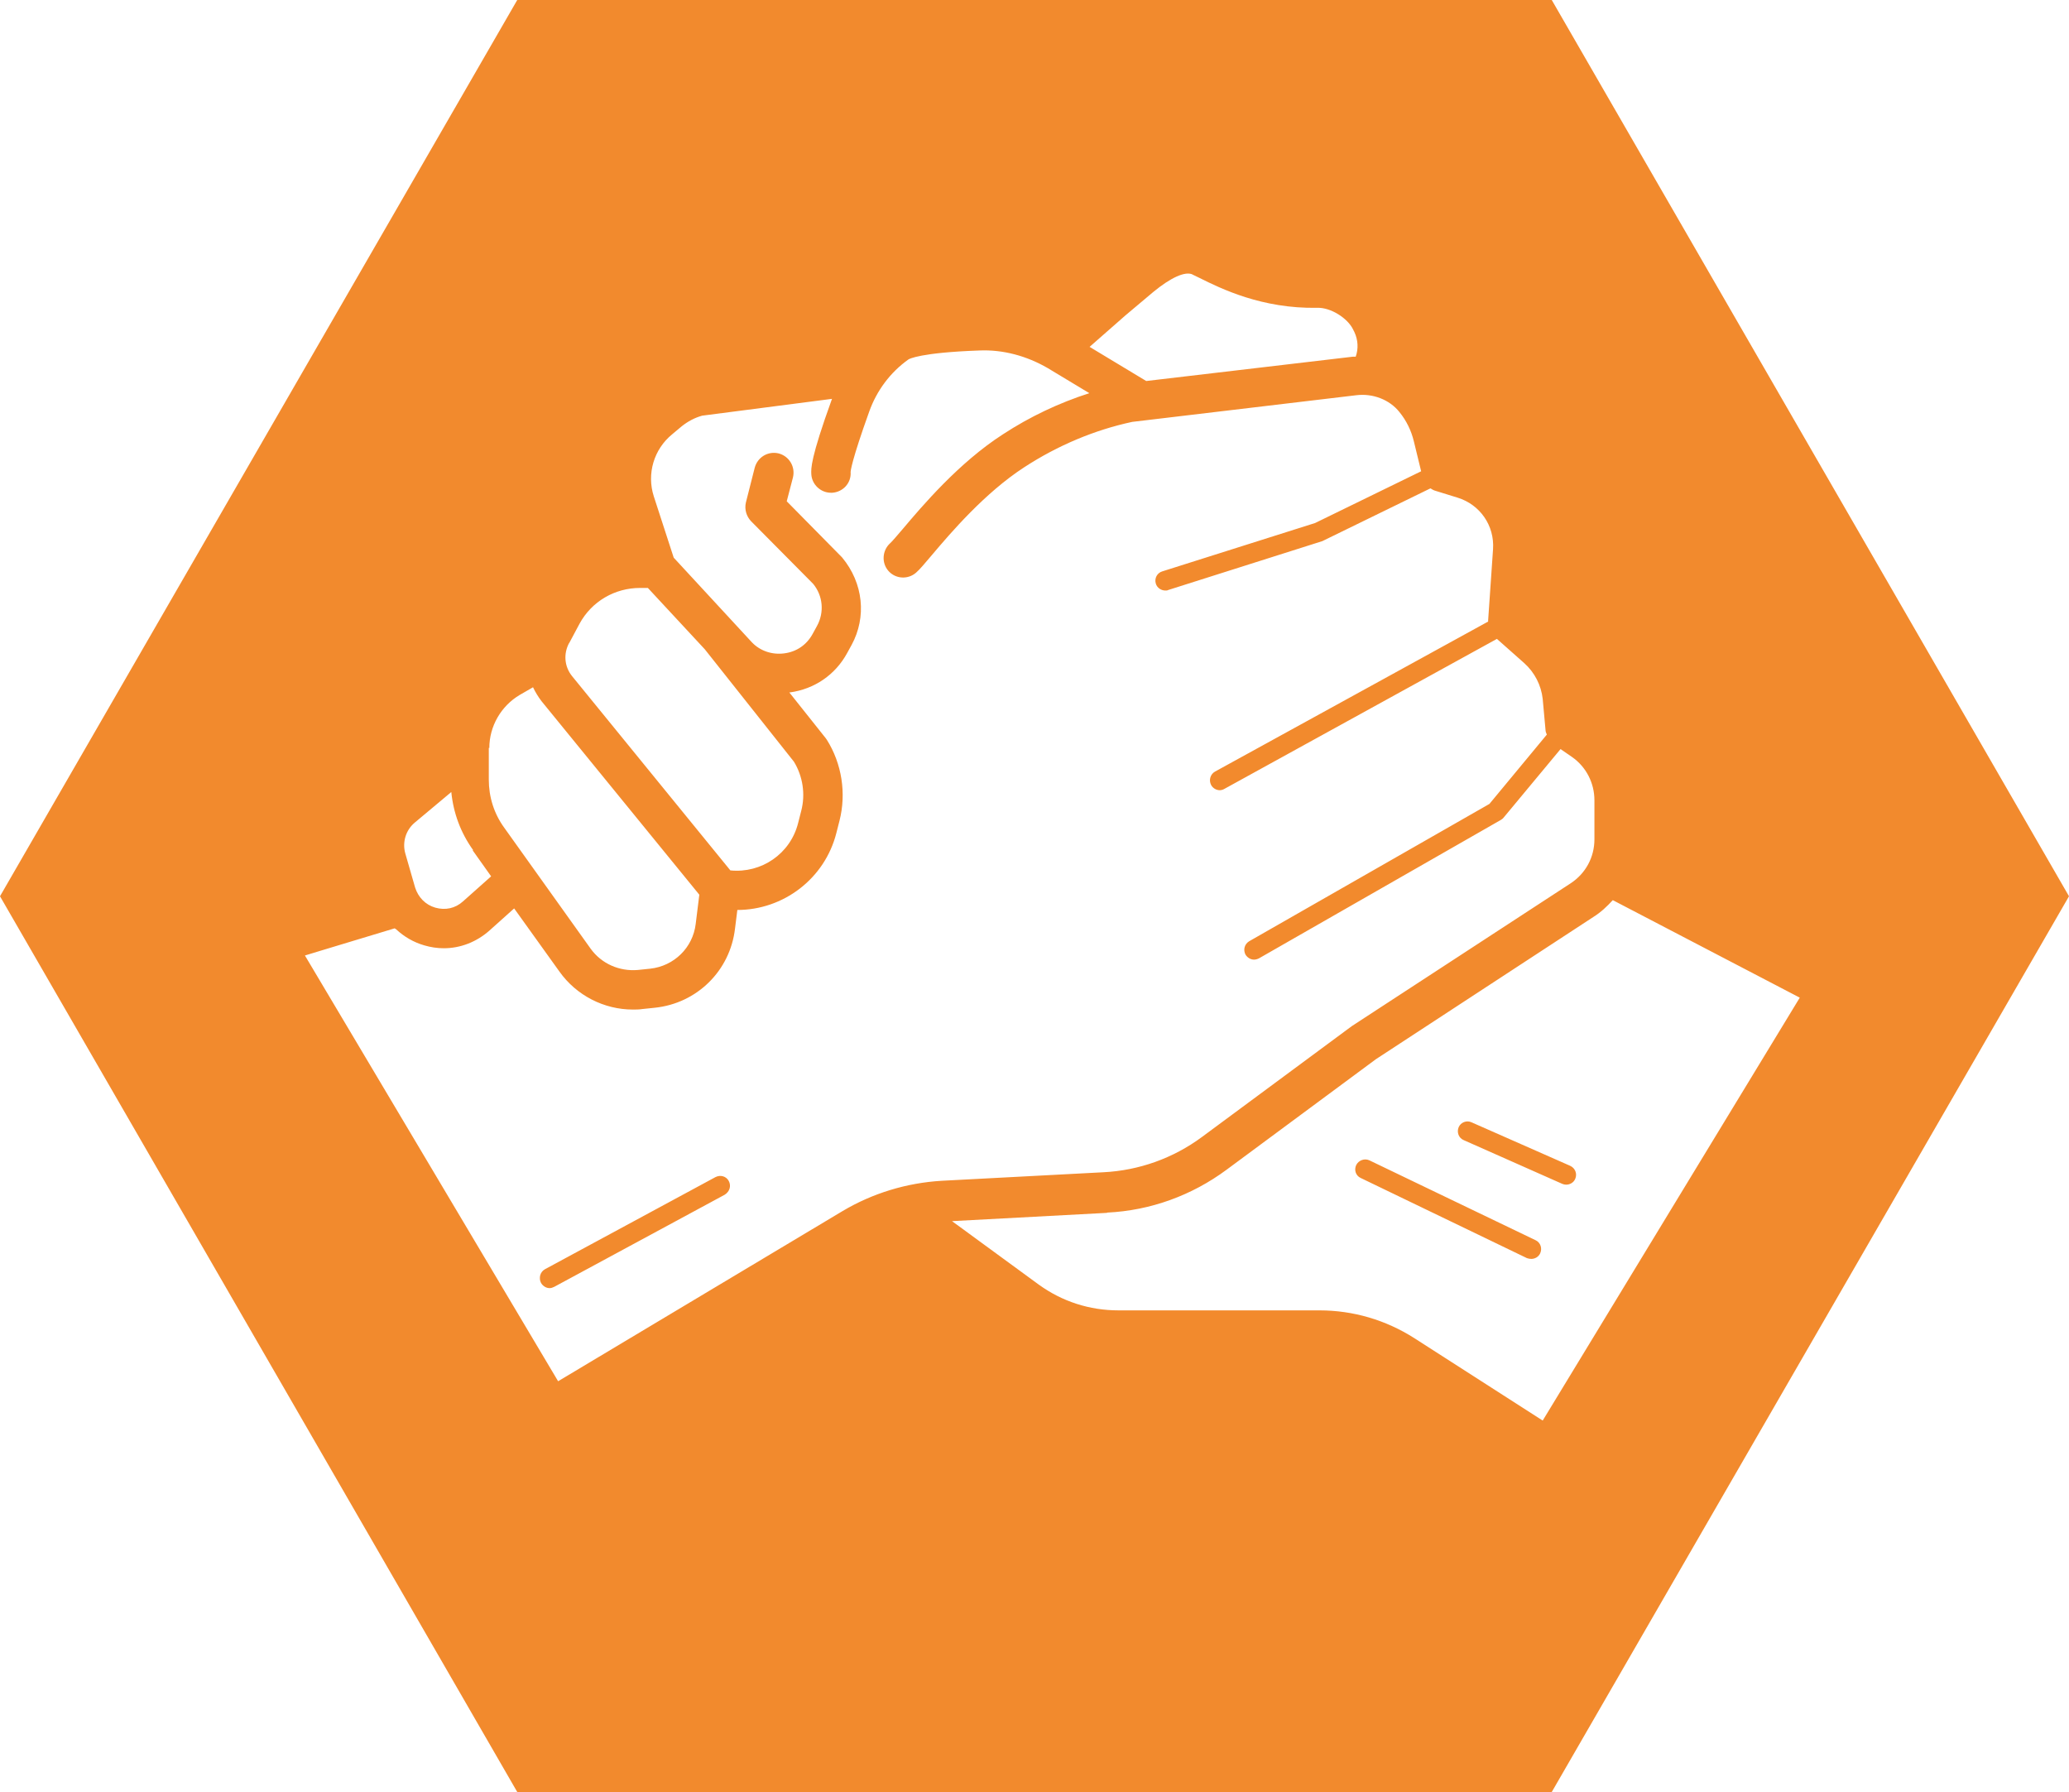 <?xml version="1.0" encoding="UTF-8"?>
<svg id="Warstwa_2" data-name="Warstwa 2" xmlns="http://www.w3.org/2000/svg" viewBox="0 0 80 69.28">
  <defs>
    <style>
      .cls-1 {
        fill: #f28a2d;
      }
    </style>
  </defs>
  <g id="Warstwa_1-2" data-name="Warstwa 1">
    <g id="dependable_support" data-name="dependable support">
      <path class="cls-1" d="M28.18,45.67c-.1-.19-.33-.25-.52-.15l-6.59,3.56c-.18.1-.25.33-.15.52.07.12.2.2.33.2.06,0,.12-.02.18-.05l6.59-3.56c.18-.11.25-.33.15-.52M28.18,45.67c-.1-.19-.33-.25-.52-.15l-6.59,3.56c-.18.1-.25.33-.15.52.07.12.2.2.33.2.06,0,.12-.02.18-.05l6.59-3.56c.18-.11.25-.33.15-.52M28.18,45.67c-.1-.19-.33-.25-.52-.15l-6.59,3.56c-.18.1-.25.33-.15.52.07.12.2.2.33.2.06,0,.12-.02.18-.05l6.59-3.56c.18-.11.25-.33.15-.52M28.18,45.67c-.1-.19-.33-.25-.52-.15l-6.59,3.56c-.18.1-.25.33-.15.52.07.12.2.2.33.2.06,0,.12-.02.18-.05l6.59-3.56c.18-.11.25-.33.15-.52M28.18,45.67c-.1-.19-.33-.25-.52-.15l-6.59,3.56c-.18.1-.25.33-.15.52.07.12.2.2.33.2.06,0,.12-.02.18-.05l6.59-3.56c.18-.11.25-.33.15-.52M28.18,45.67c-.1-.19-.33-.25-.52-.15l-6.59,3.56c-.18.1-.25.33-.15.52.07.12.2.2.33.2.06,0,.12-.02.18-.05l6.59-3.56c.18-.11.25-.33.15-.52M60,0H20L0,34.65l20,34.63h40l20-34.63L60,0ZM15.32,35.93c.3.28.67.5,1.09.62.24.07.49.11.75.11.64,0,1.26-.24,1.76-.68l.96-.86,1.75,2.44c.66.93,1.73,1.47,2.84,1.47.12,0,.24,0,.37-.02l.48-.05c1.63-.17,2.91-1.43,3.1-3.06l.09-.72c1.77,0,3.38-1.2,3.83-2.98l.12-.47c.27-1.06.09-2.21-.49-3.13-.02-.02-.03-.05-.05-.07l-1.4-1.76h.02c.95-.13,1.76-.68,2.22-1.53l.17-.31c.58-1.07.46-2.38-.37-3.38l-2.14-2.17.24-.92c.1-.41-.14-.82-.55-.93-.41-.1-.82.14-.93.56l-.34,1.34c-.06.26.02.53.2.72l2.4,2.42c.38.46.44,1.1.15,1.63l-.17.31c-.23.42-.62.69-1.1.75-.46.06-.92-.09-1.24-.42l-3.03-3.28-.77-2.37c-.28-.87,0-1.82.71-2.4l.37-.31c.24-.19.5-.33.79-.41l5.02-.65c-.84,2.32-.81,2.7-.8,2.91.02.4.36.72.76.72h.05c.42-.03.74-.38.71-.8,0-.04.04-.45.72-2.34.29-.81.81-1.51,1.51-2.01.02-.02.46-.27,2.75-.35.91-.04,1.83.21,2.64.68l1.61.97c-1.18.38-2.3.91-3.34,1.59-1.71,1.1-3.13,2.78-3.89,3.68-.19.22-.4.47-.47.53-.31.28-.34.76-.07,1.07.28.32.76.34,1.07.07.15-.13.33-.35.62-.69.71-.84,2.04-2.4,3.57-3.39,1.29-.84,2.72-1.44,4.17-1.75l8.66-1.03c.64-.08,1.29.17,1.67.65.27.33.46.72.56,1.14l.28,1.15-4.1,2-5.91,1.87c-.2.06-.31.27-.25.47.05.17.21.27.37.27.04,0,.08,0,.11-.02l5.96-1.89,4.18-2.04c.06.04.13.08.21.1l.84.26c.87.27,1.43,1.08,1.37,1.99l-.19,2.76v.04l-10.56,5.8c-.18.1-.25.33-.15.52.07.13.21.2.33.2.06,0,.13-.02.18-.05l10.54-5.8,1.06.94c.4.36.65.85.71,1.38l.11,1.21c0,.06.03.12.05.17l-2.22,2.68-9.29,5.31c-.18.11-.24.33-.14.52.08.12.2.19.33.19.06,0,.13-.02.19-.05l9.35-5.35s.08-.05.1-.08l2.21-2.66.45.31c.54.38.86,1,.86,1.67v1.51c0,.69-.34,1.32-.92,1.7l-8.46,5.52-5.8,4.29c-1.11.82-2.43,1.29-3.8,1.36l-6.26.33c-1.35.08-2.67.48-3.83,1.17l-11,6.58-9.79-16.46.69-.21,2.78-.84ZM18.28,32.88l.71,1-1.09.97c-.3.27-.68.35-1.07.24-.38-.11-.66-.4-.78-.78l-.38-1.32c-.12-.43.02-.9.37-1.19l1.41-1.18c.08.81.36,1.57.84,2.24M18.92,28.92c0-.84.45-1.62,1.17-2.05l.52-.3c.09.19.2.37.33.54l6.1,7.48-.14,1.13c-.11.92-.84,1.63-1.76,1.73l-.48.05c-.71.06-1.4-.24-1.82-.82l-3.35-4.69c-.39-.54-.59-1.18-.59-1.85v-1.23ZM22.01,24.86l.4-.75c.47-.86,1.36-1.38,2.34-1.38h.3l2.2,2.37,3.45,4.35c.34.56.45,1.25.28,1.9l-.12.47c-.3,1.19-1.42,1.95-2.62,1.83l-6.12-7.51c-.3-.37-.34-.87-.11-1.29M46.1,10.61l.27.13c.84.42,2.43,1.2,4.56,1.16.52-.02,1.18.4,1.39.84l.05.1c.14.3.16.64.05.95-.04,0-.08,0-.11,0l-7.99.94-2.19-1.32,1.39-1.22,1.07-.9c.68-.56,1.23-.81,1.52-.68M42.81,46.88c1.67-.08,3.27-.66,4.62-1.66l5.77-4.27,8.41-5.5c.29-.18.53-.41.75-.65l7.23,3.77-9.94,16.35-4.97-3.19c-1.1-.7-2.36-1.07-3.66-1.07h-7.77c-1.12,0-2.18-.34-3.09-1l-3.35-2.45,5.99-.32ZM56.6,44.08l3.81,1.69c.05.02.1.03.15.03.14,0,.29-.08.35-.23.08-.19,0-.41-.2-.5l-3.81-1.68c-.19-.09-.42,0-.5.19s0,.42.2.5M52.61,45.54l6.43,3.1c.06.02.11.03.17.03.14,0,.28-.08.34-.21.09-.19.02-.42-.17-.51l-6.43-3.09c-.19-.09-.42,0-.51.18-.09.19-.02.41.17.5M21.26,49.79c.06,0,.12-.02.18-.05l6.59-3.56c.18-.11.25-.33.15-.52-.1-.19-.33-.25-.52-.15l-6.59,3.56c-.18.1-.25.33-.15.52.07.12.2.2.33.2M28.18,45.67c-.1-.19-.33-.25-.52-.15l-6.59,3.56c-.18.1-.25.33-.15.52.07.12.2.2.33.2.06,0,.12-.02.18-.05l6.59-3.56c.18-.11.25-.33.15-.52M28.18,45.67c-.1-.19-.33-.25-.52-.15l-6.59,3.56c-.18.1-.25.33-.15.52.07.12.2.2.33.2.06,0,.12-.02.18-.05l6.59-3.56c.18-.11.25-.33.15-.52M28.18,45.67c-.1-.19-.33-.25-.52-.15l-6.59,3.56c-.18.1-.25.33-.15.52.07.12.2.2.33.2.06,0,.12-.02.18-.05l6.59-3.56c.18-.11.25-.33.15-.52M28.18,45.67c-.1-.19-.33-.25-.52-.15l-6.59,3.56c-.18.1-.25.33-.15.52.07.12.2.2.33.2.06,0,.12-.02.18-.05l6.59-3.56c.18-.11.25-.33.15-.52"/>
    </g>
  </g>
</svg>